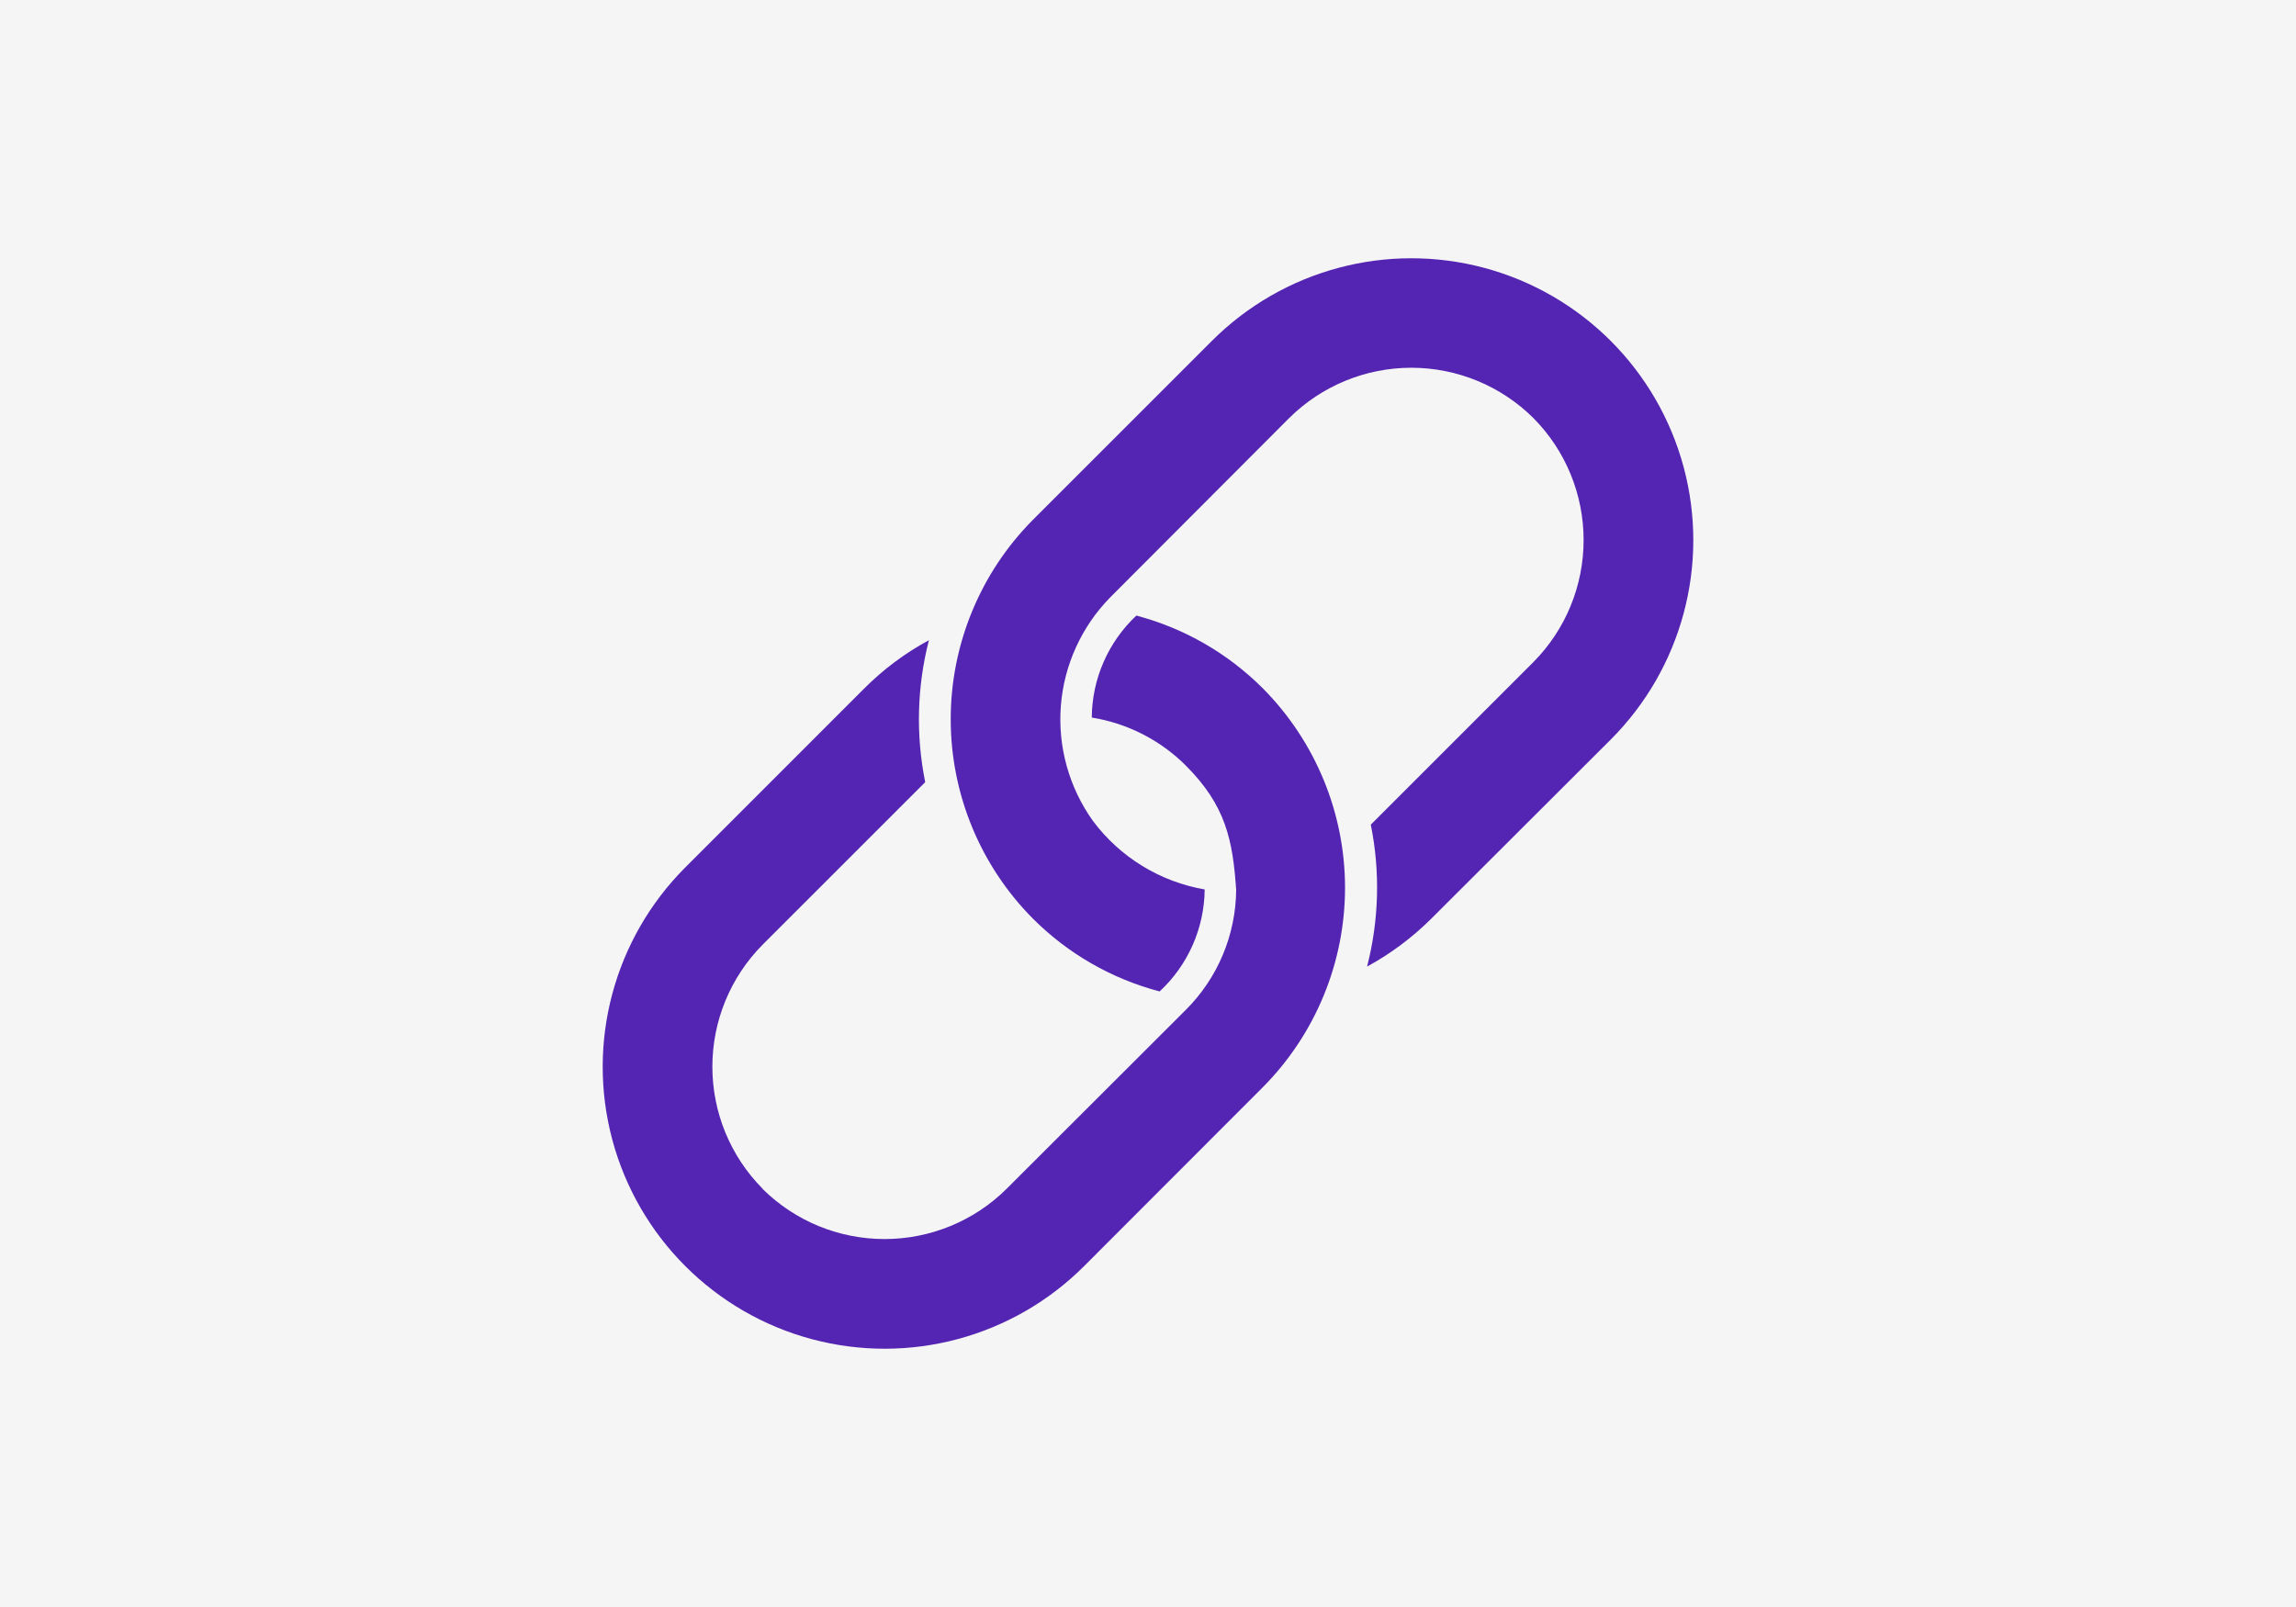 <svg width="80" height="56" viewBox="0 0 80 56" fill="none" xmlns="http://www.w3.org/2000/svg">
<rect width="80" height="56" fill="#F5F5F5"/>
<path fill-rule="evenodd" clip-rule="evenodd" d="M26.57 41.43C27.701 42.551 29.228 43.178 30.82 43.178C32.412 43.178 33.94 42.551 35.07 41.43L41.32 35.189C42.43 34.081 43.059 32.58 43.072 31.012C42.955 29.268 42.704 28.065 41.32 26.681V26.68C40.43 25.791 39.284 25.205 38.041 25.005C38.05 23.657 38.612 22.373 39.595 21.451C41.263 21.892 42.784 22.768 44.003 23.989C45.836 25.837 46.865 28.334 46.865 30.936C46.865 33.539 45.836 36.037 44.003 37.885L37.774 44.121C35.291 46.603 31.674 47.574 28.282 46.665C24.893 45.756 22.244 43.107 21.335 39.718C20.426 36.326 21.397 32.709 23.879 30.226L30.115 23.989C30.78 23.323 31.538 22.757 32.366 22.31C31.951 23.927 31.906 25.617 32.237 27.256L26.57 32.922C25.449 34.053 24.821 35.58 24.821 37.172C24.821 38.764 25.449 40.292 26.57 41.422L26.57 41.43ZM53.43 14.57C54.551 15.701 55.178 17.228 55.178 18.82C55.178 20.412 54.551 21.94 53.43 23.07L47.763 28.737C48.094 30.375 48.049 32.065 47.633 33.683C48.459 33.233 49.215 32.667 49.88 32.004L56.121 25.774C58.603 23.291 59.574 19.674 58.665 16.282C57.756 12.893 55.107 10.244 51.718 9.335C48.326 8.426 44.709 9.397 42.226 11.879L35.989 18.115C34.155 19.963 33.126 22.46 33.126 25.064C33.126 27.666 34.155 30.165 35.989 32.011C37.209 33.233 38.734 34.109 40.405 34.549C41.395 33.63 41.962 32.345 41.975 30.995C40.422 30.727 39.029 29.874 38.085 28.612C37.251 27.448 36.854 26.028 36.963 24.601C37.074 23.174 37.685 21.832 38.689 20.811L44.917 14.57C46.05 13.446 47.58 12.815 49.174 12.815C50.769 12.815 52.3 13.446 53.43 14.57L53.43 14.57Z" fill="#5424B2"/>
</svg>
